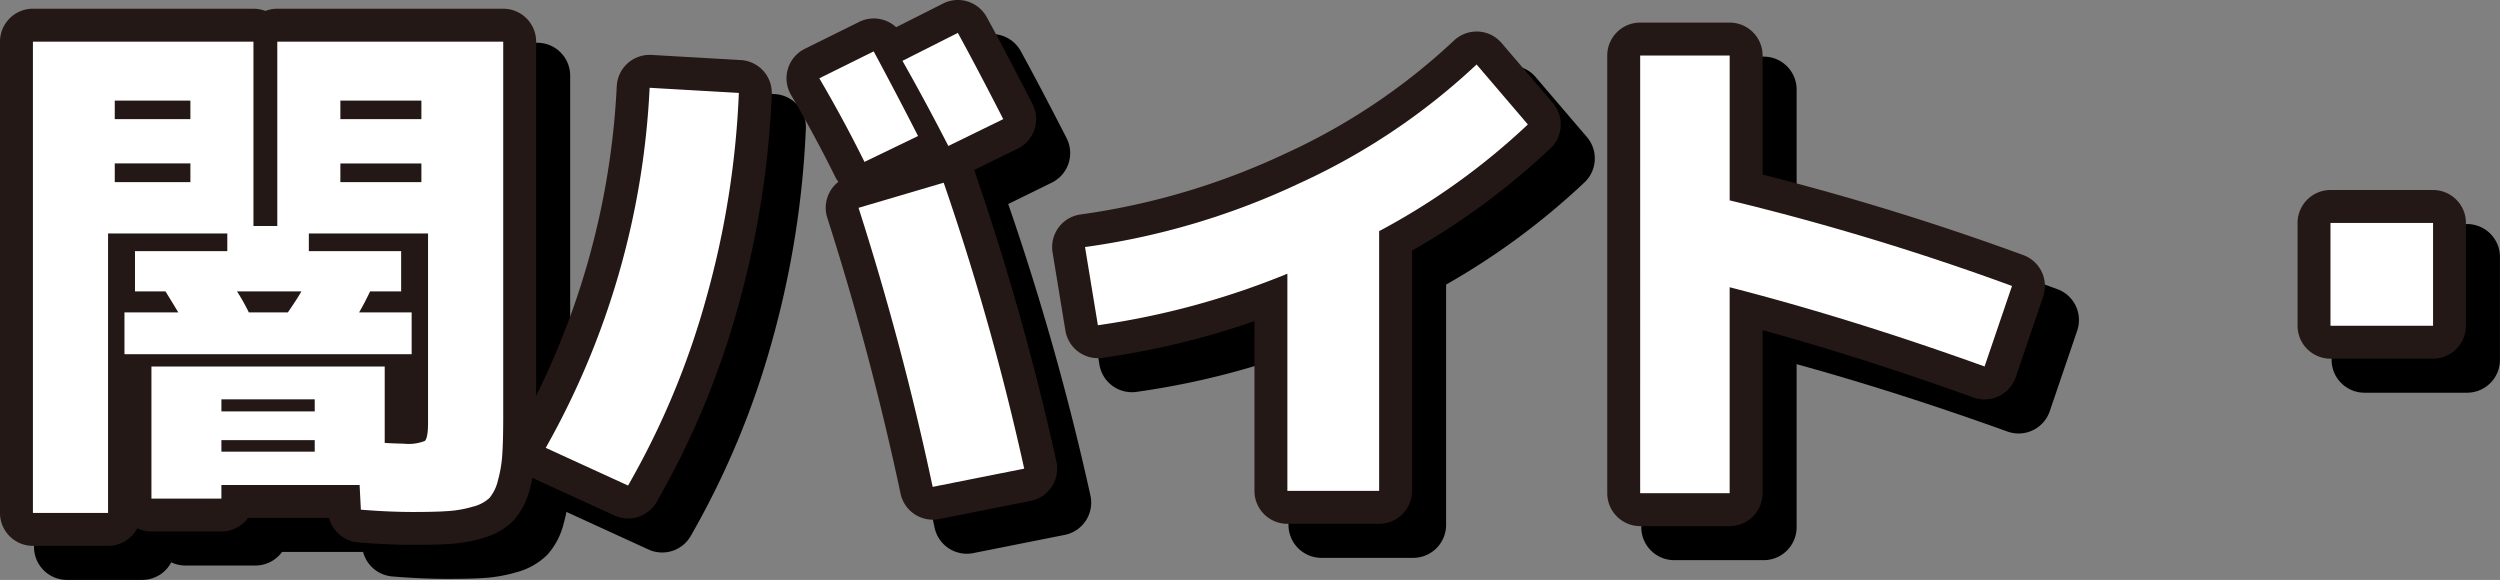 <svg xmlns="http://www.w3.org/2000/svg" width="265.784" height="61.652" viewBox="0 0 265.784 61.652">
  <rect x="0" y="0" width="265.784" height="61.652" fill="#808080" stroke="none"/>
  <g id="グループ_22332" data-name="グループ 22332" transform="translate(-309.537 -12011.477)">
    <path id="パス_198818" data-name="パス 198818" d="M16.488,64.669H8.5a3.5,3.5,0,0,1-3.5-3.5V11.062a3.5,3.5,0,0,1,3.5-3.5H31.945a3.491,3.491,0,0,1,1.268.237,3.491,3.491,0,0,1,1.268-.237H58.5a3.5,3.5,0,0,1,3.5,3.5V50.946q0,2.681-.1,4.223a17.018,17.018,0,0,1-.586,3.485,7.765,7.765,0,0,1-1.734,3.333,7.289,7.289,0,0,1-3.312,1.87,15.62,15.62,0,0,1-3.321.6q-1.426.1-3.985.1-2.752,0-5.877-.257a3.5,3.5,0,0,1-3.1-2.605H31.37a3.5,3.5,0,0,1-2.833,1.445H21.1a3.486,3.486,0,0,1-1.51-.341A3.5,3.5,0,0,1,16.488,64.669Zm-4.488-7h.988V31.453a3.5,3.5,0,0,1,1.705-3.006A3.489,3.489,0,0,1,13.7,26v-1.99a3.487,3.487,0,0,1,.914-2.358A3.487,3.487,0,0,1,13.7,19.3V17.332a3.494,3.494,0,0,1,1.361-2.77H12Zm34.664-.156q1.18.047,2.292.047,2.238,0,3.485-.087a8.61,8.61,0,0,0,1.83-.328,6.19,6.19,0,0,0,.638-2.435Q55,53.336,55,50.946V14.562H51.94a3.494,3.494,0,0,1,1.361,2.77V19.3a3.487,3.487,0,0,1-.914,2.358,3.487,3.487,0,0,1,.914,2.358V26a3.489,3.489,0,0,1-1,2.446,3.5,3.5,0,0,1,1.706,3.006V51.573c0,1.083,0,3.336-1.657,4.673-1.1.885-2.5,1.062-4.406,1.062L46.6,57.255Q46.638,57.382,46.664,57.512ZM24.6,56.142h.773a3.487,3.487,0,0,1-.332-1.489V53.426a3.486,3.486,0,0,1,.349-1.526,3.486,3.486,0,0,1-.349-1.526V49.1H24.6ZM41.96,54.7h.579a3.5,3.5,0,0,1-.137-.971V49.1H41.96v1.27A3.486,3.486,0,0,1,41.61,51.9a3.486,3.486,0,0,1,.349,1.526v1.227C41.96,54.668,41.96,54.682,41.96,54.7Zm-2.774-13.9h.621a3.5,3.5,0,0,1-.125-.772Q39.461,40.375,39.186,40.794Zm-11.858,0H28c-.233-.44-.411-.768-.54-.983A3.5,3.5,0,0,1,27.328,40.794Zm-1.11-3.959.4.657a3.472,3.472,0,0,1,.082-.657Zm14.237,0a3.5,3.5,0,0,1,.082.569q.145-.271.3-.569ZM28.144,27.953h.3v-.547A3.5,3.5,0,0,1,28.144,27.953Zm-.319-6.3a3.5,3.5,0,0,1,.62.953V20.7A3.5,3.5,0,0,1,27.825,21.654ZM37.98,20.7v1.9a3.5,3.5,0,0,1,.62-.952A3.5,3.5,0,0,1,37.98,20.7Zm-10.6-6.14a3.512,3.512,0,0,1,1.068,1.366V14.562Zm10.6,0v1.364a3.512,3.512,0,0,1,1.067-1.364Z" transform="translate(308.155 12008.46)"/>
    <path id="パス_198819" data-name="パス 198819" d="M127.659,6.28a3.5,3.5,0,0,1,3.07,1.814q1.983,3.606,4.874,9.25a3.5,3.5,0,0,1-1.573,4.738l-4.635,2.274q.038.09.07.184a280.086,280.086,0,0,1,8.672,30.785,3.5,3.5,0,0,1-2.731,4.205l-9.732,1.936a3.5,3.5,0,0,1-4.1-2.7,302.551,302.551,0,0,0-7.787-29.319,3.5,3.5,0,0,1,1.174-3.834,3.518,3.518,0,0,1-.354-.573q-2.128-4.308-4.681-8.67a3.5,3.5,0,0,1,1.467-4.9l5.779-2.862a3.5,3.5,0,0,1,3.93.566l4.988-2.517A3.487,3.487,0,0,1,127.659,6.28ZM130.5,53.369c-2.01-8.476-4.209-16.306-6.56-23.362l-2.414.712c2.257,7.314,4.317,15.1,6.147,23.212Zm-35.6-41.255q.1,0,.2.006l9.487.546a3.5,3.5,0,0,1,3.3,3.634,98.97,98.97,0,0,1-3.56,22.5,89.525,89.525,0,0,1-8.684,20.853,3.5,3.5,0,0,1-4.487,1.43L82.4,57.072a3.5,3.5,0,0,1-1.59-4.9A83.069,83.069,0,0,0,91.4,15.426a3.5,3.5,0,0,1,3.495-3.311Zm5.785,7.338-2.543-.146A89.79,89.79,0,0,1,88.7,52.26l2.405,1.1a83.511,83.511,0,0,0,6.466-16.439A92.592,92.592,0,0,0,100.679,19.453Z" transform="translate(287.324 12008.814)"/>
    <path id="パス_198820" data-name="パス 198820" d="M204.715,10.915q.087,0,.174,0a3.5,3.5,0,0,1,2.486,1.222l5.452,6.379a3.5,3.5,0,0,1-.256,4.817A76.574,76.574,0,0,1,197.856,34.2V59.751a3.5,3.5,0,0,1-3.5,3.5H184.6a3.5,3.5,0,0,1-3.5-3.5V41.7a85.166,85.166,0,0,1-16.176,3.909,3.5,3.5,0,0,1-3.924-2.9l-1.363-8.314a3.5,3.5,0,0,1,2.98-4.034,75.312,75.312,0,0,0,21.805-6.489,66.538,66.538,0,0,0,17.875-11.981A3.5,3.5,0,0,1,204.715,10.915Zm.575,9.56-.9-1.052a75.686,75.686,0,0,1-17,10.783,82.735,82.735,0,0,1-20.282,6.521l.23,1.4a83.975,83.975,0,0,0,15.951-4.718A3.5,3.5,0,0,1,188.1,36.66v19.59h2.759V32.135A3.5,3.5,0,0,1,192.7,29.05,70.681,70.681,0,0,0,205.29,20.475Z" transform="translate(265.421 12007.533)"/>
    <path id="パス_198821" data-name="パス 198821" d="M244.657,9.6h9.514a3.5,3.5,0,0,1,3.5,3.5V25.759a280.286,280.286,0,0,1,27.719,8.56,3.5,3.5,0,0,1,2.109,4.415l-2.917,8.56a3.5,3.5,0,0,1-4.5,2.164c-7.705-2.776-15.224-5.178-22.412-7.162V59.632a3.5,3.5,0,0,1-3.5,3.5h-9.514a3.5,3.5,0,0,1-3.5-3.5V13.1A3.5,3.5,0,0,1,244.657,9.6Zm6.014,7h-2.514V56.132h2.514V37.742a3.5,3.5,0,0,1,4.371-3.39c7.672,1.971,15.75,4.433,24.057,7.331l.664-1.948A271.781,271.781,0,0,0,253.35,31.9a3.5,3.5,0,0,1-2.678-3.4Z" transform="translate(242.872 12007.897)"/>
    <path id="長方形_25604" data-name="長方形 25604" d="M0-3.5H10.9A3.5,3.5,0,0,1,14.4,0V10.932a3.5,3.5,0,0,1-3.5,3.5H0a3.5,3.5,0,0,1-3.5-3.5V0A3.5,3.5,0,0,1,0-3.5Zm7.4,7H3.5V7.432H7.4Z" transform="translate(560.917 12038.796)"/>
    <path id="パス_198830" data-name="パス 198830" d="M11.488,59.669H3.5a3.5,3.5,0,0,1-3.5-3.5V6.062a3.5,3.5,0,0,1,3.5-3.5H26.945a3.491,3.491,0,0,1,1.268.237,3.491,3.491,0,0,1,1.268-.237H53.5a3.5,3.5,0,0,1,3.5,3.5V45.946q0,2.681-.1,4.223a17.019,17.019,0,0,1-.586,3.485,7.765,7.765,0,0,1-1.734,3.333,7.289,7.289,0,0,1-3.312,1.87,15.619,15.619,0,0,1-3.321.6q-1.426.1-3.985.1-2.752,0-5.877-.257a3.5,3.5,0,0,1-3.1-2.605H26.37a3.5,3.5,0,0,1-2.833,1.445H16.1a3.486,3.486,0,0,1-1.51-.341A3.5,3.5,0,0,1,11.488,59.669ZM7,52.669h.988V26.453a3.5,3.5,0,0,1,1.705-3.006A3.489,3.489,0,0,1,8.7,21v-1.99a3.487,3.487,0,0,1,.914-2.358A3.487,3.487,0,0,1,8.7,14.3V12.332a3.494,3.494,0,0,1,1.361-2.77H7Zm34.664-.156q1.18.047,2.292.047,2.238,0,3.485-.087a8.609,8.609,0,0,0,1.83-.328,6.19,6.19,0,0,0,.638-2.435Q50,48.336,50,45.946V9.562H46.94a3.494,3.494,0,0,1,1.361,2.77V14.3a3.487,3.487,0,0,1-.914,2.358,3.487,3.487,0,0,1,.914,2.358V21a3.489,3.489,0,0,1-1,2.446,3.5,3.5,0,0,1,1.706,3.006V46.573c0,1.083,0,3.336-1.657,4.673-1.1.885-2.5,1.062-4.406,1.062L41.6,52.255Q41.638,52.382,41.664,52.512ZM19.6,51.142h.773a3.487,3.487,0,0,1-.332-1.489V48.426a3.486,3.486,0,0,1,.349-1.526,3.486,3.486,0,0,1-.349-1.526V44.1H19.6ZM36.96,49.7h.579a3.5,3.5,0,0,1-.137-.971V44.1H36.96v1.27A3.486,3.486,0,0,1,36.61,46.9a3.486,3.486,0,0,1,.349,1.526v1.227C36.96,49.668,36.96,49.682,36.96,49.7Zm-2.774-13.9h.621a3.5,3.5,0,0,1-.125-.772Q34.461,35.375,34.186,35.794Zm-11.858,0H23c-.233-.44-.411-.768-.54-.983A3.5,3.5,0,0,1,22.328,35.794Zm-1.11-3.959.4.657a3.471,3.471,0,0,1,.082-.657Zm14.237,0a3.5,3.5,0,0,1,.082.569q.145-.271.3-.569ZM23.144,22.953h.3v-.547A3.5,3.5,0,0,1,23.144,22.953Zm-.319-6.3a3.5,3.5,0,0,1,.62.953V15.7A3.5,3.5,0,0,1,22.825,16.654ZM32.98,15.7v1.9a3.5,3.5,0,0,1,.62-.952A3.5,3.5,0,0,1,32.98,15.7Zm-10.6-6.14a3.512,3.512,0,0,1,1.068,1.366V9.562Zm10.6,0v1.364a3.512,3.512,0,0,1,1.067-1.364Z" transform="translate(309.537 12009.842)" fill="#231815"/>
    <path id="パス_198831" data-name="パス 198831" d="M122.659,1.28a3.5,3.5,0,0,1,3.07,1.814q1.983,3.606,4.873,9.25a3.5,3.5,0,0,1-1.573,4.738l-4.635,2.274q.038.09.07.184a280.088,280.088,0,0,1,8.672,30.785,3.5,3.5,0,0,1-2.731,4.205l-9.732,1.936a3.5,3.5,0,0,1-4.1-2.7,302.552,302.552,0,0,0-7.787-29.319,3.5,3.5,0,0,1,1.174-3.834,3.519,3.519,0,0,1-.354-.573q-2.128-4.308-4.681-8.67a3.5,3.5,0,0,1,1.467-4.9l5.779-2.862a3.5,3.5,0,0,1,3.93.566l4.988-2.517A3.487,3.487,0,0,1,122.659,1.28ZM125.5,48.369c-2.01-8.476-4.209-16.306-6.56-23.362l-2.414.712c2.257,7.314,4.317,15.1,6.147,23.212ZM89.894,7.114q.1,0,.2.006l9.487.546a3.5,3.5,0,0,1,3.3,3.634,98.971,98.971,0,0,1-3.56,22.5,89.525,89.525,0,0,1-8.684,20.853,3.5,3.5,0,0,1-4.487,1.43L77.4,52.072a3.5,3.5,0,0,1-1.59-4.9A83.069,83.069,0,0,0,86.4,10.426a3.5,3.5,0,0,1,3.495-3.311Zm5.785,7.338-2.543-.146A89.79,89.79,0,0,1,83.7,47.26l2.405,1.1a83.511,83.511,0,0,0,6.466-16.439A92.592,92.592,0,0,0,95.679,14.453Z" transform="translate(288.707 12010.196)" fill="#231815"/>
    <path id="パス_198832" data-name="パス 198832" d="M199.715,5.915q.087,0,.174,0a3.5,3.5,0,0,1,2.486,1.222l5.452,6.379a3.5,3.5,0,0,1-.256,4.817A76.574,76.574,0,0,1,192.856,29.2V54.751a3.5,3.5,0,0,1-3.5,3.5H179.6a3.5,3.5,0,0,1-3.5-3.5V36.7a85.166,85.166,0,0,1-16.176,3.909,3.5,3.5,0,0,1-3.924-2.9l-1.363-8.314a3.5,3.5,0,0,1,2.98-4.034,75.312,75.312,0,0,0,21.805-6.489A66.537,66.537,0,0,0,197.294,6.888,3.5,3.5,0,0,1,199.715,5.915Zm.575,9.56-.9-1.052a75.685,75.685,0,0,1-17,10.783,82.735,82.735,0,0,1-20.282,6.521l.23,1.4a83.975,83.975,0,0,0,15.951-4.718A3.5,3.5,0,0,1,183.1,31.66v19.59h2.759V27.135A3.5,3.5,0,0,1,187.7,24.05,70.68,70.68,0,0,0,200.29,15.475Z" transform="translate(266.803 12008.915)" fill="#231815"/>
    <path id="パス_198833" data-name="パス 198833" d="M239.657,4.6h9.514a3.5,3.5,0,0,1,3.5,3.5V20.759a280.284,280.284,0,0,1,27.719,8.56,3.5,3.5,0,0,1,2.109,4.415l-2.917,8.56a3.5,3.5,0,0,1-4.5,2.164c-7.705-2.776-15.224-5.178-22.412-7.162V54.632a3.5,3.5,0,0,1-3.5,3.5h-9.514a3.5,3.5,0,0,1-3.5-3.5V8.1A3.5,3.5,0,0,1,239.657,4.6Zm6.014,7h-2.514V51.132h2.514V32.742a3.5,3.5,0,0,1,4.371-3.39c7.672,1.971,15.75,4.433,24.057,7.331l.664-1.948A271.779,271.779,0,0,0,248.35,26.9a3.5,3.5,0,0,1-2.678-3.4Z" transform="translate(244.254 12009.279)" fill="#231815"/>
    <path id="長方形_25606" data-name="長方形 25606" d="M0-3.5H10.9A3.5,3.5,0,0,1,14.4,0V10.932a3.5,3.5,0,0,1-3.5,3.5H0a3.5,3.5,0,0,1-3.5-3.5V0A3.5,3.5,0,0,1,0-3.5Zm7.4,7H3.5V7.432H7.4Z" transform="translate(557.299 12035.178)" fill="#231815"/>
    <path id="パス_198842" data-name="パス 198842" d="M13.233,39.294V34.85h5.725q-.491-.817-1.363-2.235H14.351V28.335h9.814V26.453H11.488V56.169H3.5V6.062H26.945v19.6H29.48V6.062H53.5V45.946q0,2.535-.1,3.994a13.452,13.452,0,0,1-.463,2.767,4.515,4.515,0,0,1-.9,1.868,4.016,4.016,0,0,1-1.772.927,12.059,12.059,0,0,1-2.576.463q-1.336.1-3.735.1-2.617,0-5.589-.245L38.231,53.2H23.537v1.445H16.1V40.6H40.9v8.123q.873.055,2.045.082a4.721,4.721,0,0,0,2.208-.287q.354-.285.355-1.949V26.453H32.833v1.881h9.814v4.281h-3.3q-.627,1.308-1.172,2.235h5.588v4.443ZM12.2,14.3h8.042V12.332H12.2ZM12.2,21h8.042v-1.99H12.2Zm11.34,24.372H33.46V44.092H23.537Zm0,4.28H33.46V48.426H23.537ZM30.6,34.85q.981-1.417,1.444-2.235H25.2a21.522,21.522,0,0,1,1.254,2.235ZM44.8,12.332H36.186V14.3H44.8Zm0,6.679H36.186V21H44.8Z" transform="translate(309.537 12009.842)" fill="#fff"/>
    <path id="パス_198843" data-name="パス 198843" d="M89.894,10.614l9.487.546a95.026,95.026,0,0,1-3.435,21.7A85.626,85.626,0,0,1,87.6,52.9l-8.751-4.008A86.147,86.147,0,0,0,89.894,10.614m28.542,5.126-5.7,2.753q-2.182-4.416-4.8-8.888l5.779-2.862q2.535,4.717,4.716,9m-6.325,7.633,9.051-2.671a275.313,275.313,0,0,1,8.56,30.4l-9.732,1.936a304.622,304.622,0,0,0-7.879-29.66m15.376-9.432L121.653,16.8q-2.481-4.825-4.88-9.051l5.888-2.971q1.963,3.571,4.825,9.16" transform="translate(288.707 12010.196)" fill="#fff"/>
    <path id="パス_198844" data-name="パス 198844" d="M158.087,28.825a78.443,78.443,0,0,0,22.818-6.788,69.7,69.7,0,0,0,18.81-12.622l5.452,6.379a73.126,73.126,0,0,1-15.811,11.341V54.751H179.6V31.66a84.455,84.455,0,0,1-20.146,5.48Z" transform="translate(266.803 12008.915)" fill="#fff"/>
    <path id="パス_198845" data-name="パス 198845" d="M239.657,8.1h9.514V23.5A274.685,274.685,0,0,1,279.186,32.6l-2.917,8.56q-14.15-5.1-27.1-8.424V54.632h-9.514Z" transform="translate(244.254 12009.279)" fill="#fff"/>
    <rect id="長方形_25607" data-name="長方形 25607" width="10.905" height="10.932" transform="translate(557.299 12035.178)" fill="#fff"/>
  </g>
</svg>
